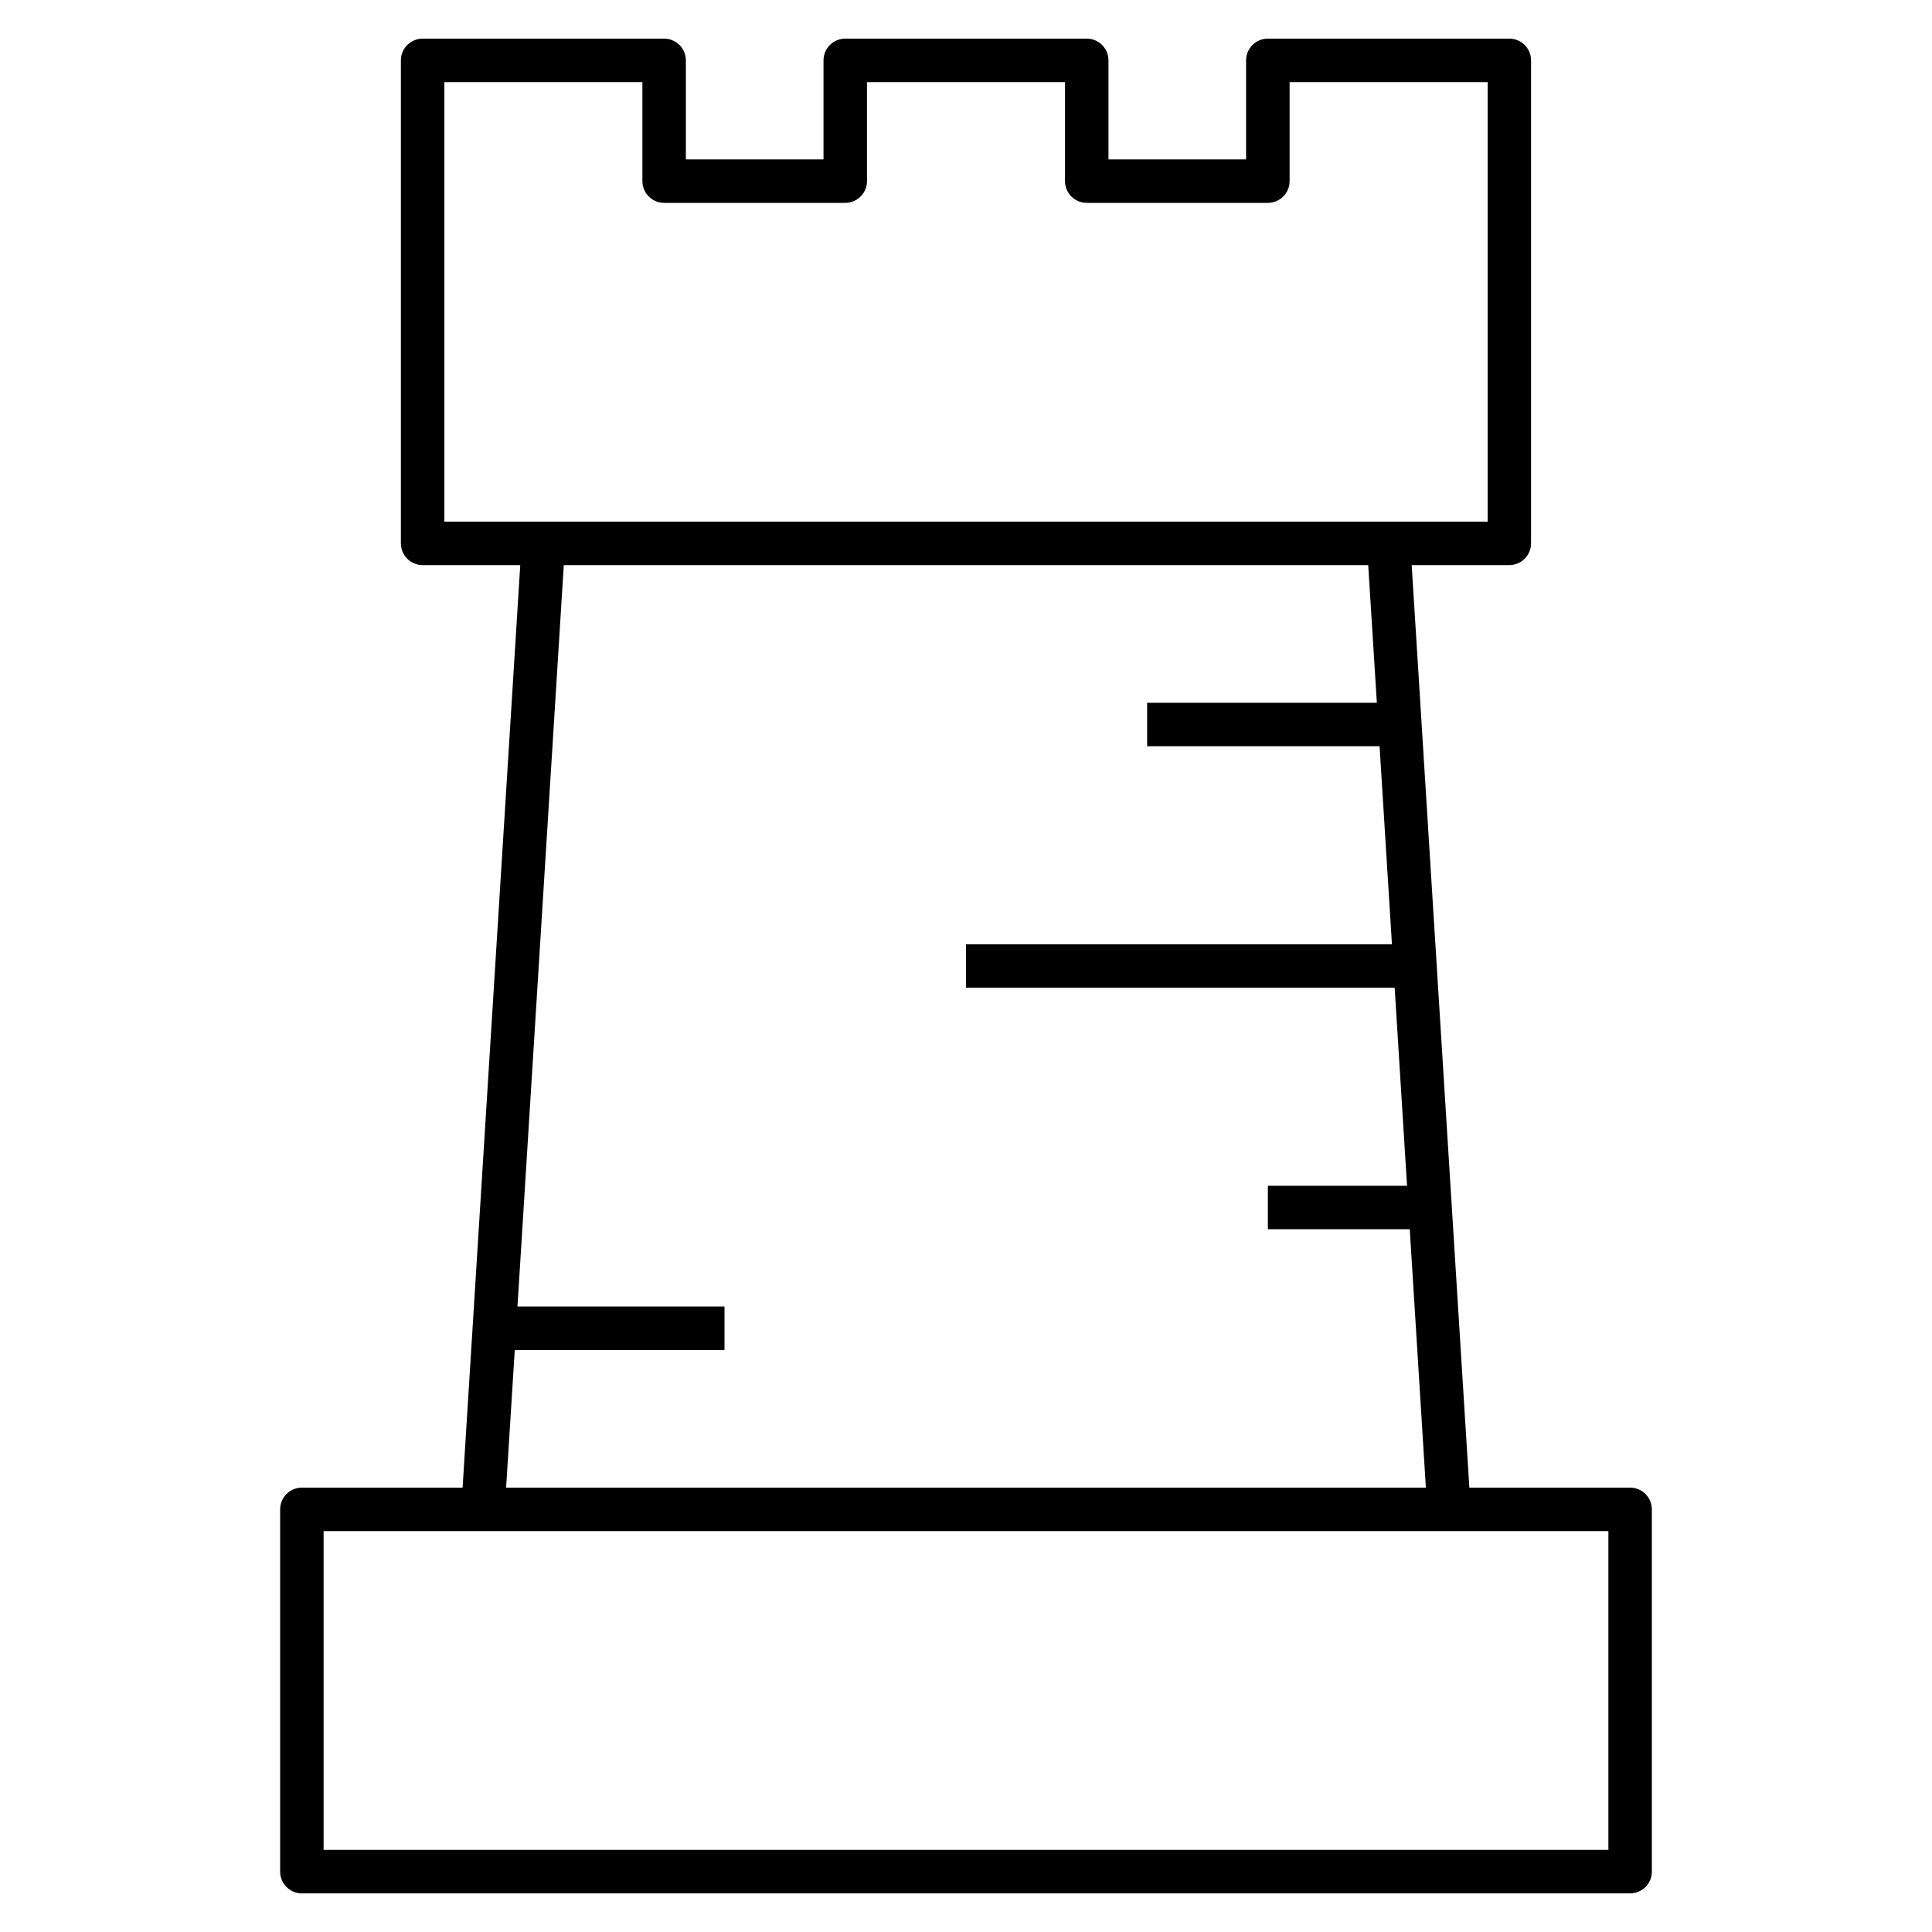 <?xml version="1.0" encoding="iso-8859-1"?>
<!-- Скачано с сайта svg4.ru / Downloaded from svg4.ru -->
<svg fill="#000000" version="1.1" id="Layer_1" xmlns="http://www.w3.org/2000/svg" xmlns:xlink="http://www.w3.org/1999/xlink" 
	 viewBox="0 0 32 32" xml:space="preserve">
<path id="strategy--direct_1_" d="M27,31.36H5c-0.199,0-0.36-0.161-0.36-0.36v-6c0-0.199,0.161-0.36,0.36-0.36h2.662L8.617,9.36H7
	C6.801,9.36,6.64,9.199,6.64,9V1c0-0.199,0.161-0.36,0.36-0.36h4c0.199,0,0.36,0.161,0.36,0.36v1.64h2.28V1
	c0-0.199,0.161-0.36,0.36-0.36h4c0.199,0,0.36,0.161,0.36,0.36v1.64h2.279V1c0-0.199,0.161-0.36,0.36-0.36h4
	c0.199,0,0.36,0.161,0.36,0.36v8c0,0.199-0.161,0.36-0.36,0.36h-1.617l0.955,15.28H27c0.199,0,0.36,0.161,0.36,0.36v6
	C27.36,31.199,27.199,31.36,27,31.36z M5.36,30.64h21.28v-5.28H5.36V30.64z M8.383,24.64h15.234l-0.267-4.28H21v-0.72h2.305
	L23.1,16.36H16v-0.72h7.055l-0.205-3.28H19v-0.72h3.805l-0.143-2.28H9.338L8.571,21.64H12v0.721H8.526L8.383,24.64z M7.36,8.64
	h17.28V1.36h-3.28V3c0,0.199-0.161,0.36-0.36,0.36h-3c-0.199,0-0.36-0.161-0.36-0.36V1.36h-3.28V3c0,0.199-0.161,0.36-0.36,0.36h-3
	c-0.199,0-0.36-0.161-0.36-0.36V1.36H7.36V8.64z"/>
<rect id="_Transparent_Rectangle" style="fill:none;" width="32" height="32"/>
</svg>
